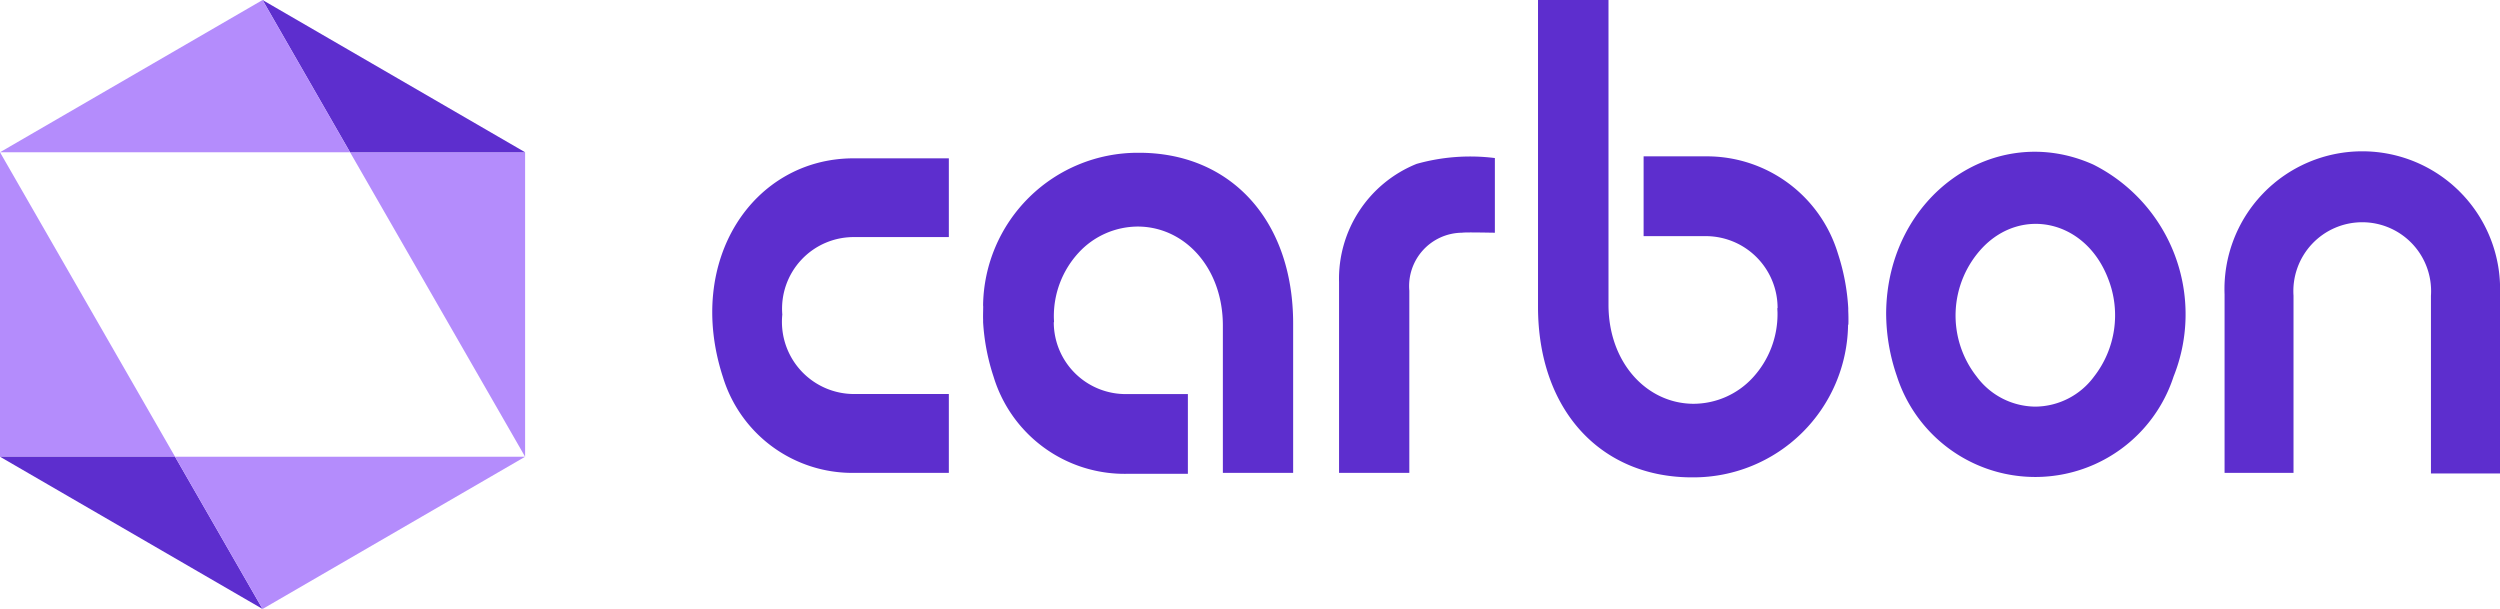 <svg xmlns="http://www.w3.org/2000/svg" width="97.756" height="23.813" viewBox="0 0 97.756 23.813">
  <g id="Group_9857" data-name="Group 9857" transform="translate(-80 -411.996)">
    <g id="Group-8751-Copy" transform="translate(80 411.996)">
      <g id="Group_8750" transform="translate(27.853)">
        <path id="Path_1" d="M24.507,18.491V11.03A4.846,4.846,0,0,1,27.54,6.408,7.749,7.749,0,0,1,30.6,6.18V9.1c-.148,0-1.142-.025-1.284,0a2.086,2.086,0,0,0-2.061,2.267v7.124Z" fill="#5d2ece"/>
        <path id="Path_2" d="M54,6.435C50.134,4.7,45.942,7.674,45.9,12.229a7.561,7.561,0,0,0,.417,2.471,5.686,5.686,0,0,0,10.822.024A6.551,6.551,0,0,0,54,6.435ZM51.734,15.9a2.881,2.881,0,0,1-2.291-1.17,3.867,3.867,0,0,1,.23-5.051c1.543-1.61,4.031-1.064,4.905,1.213a3.9,3.9,0,0,1-.553,3.838,2.879,2.879,0,0,1-2.291,1.17Z" fill="#5d2ece" fill-rule="evenodd"/>
        <path id="Path_3" d="M59.133,18.491V11.513a5.389,5.389,0,1,1,10.77,0v7h-2.7v-6.95a2.693,2.693,0,1,0-5.374,0v6.928Z" fill="#5d2ece"/>
        <path id="Path_4" d="M44.418,12.153v-.105a8.355,8.355,0,0,0-.406-2.14,5.352,5.352,0,0,0-5.178-3.794H36.416V9.234h2.372a2.81,2.81,0,0,1,2.867,2.813h-.01c0,.067.007.134.007.2a3.663,3.663,0,0,1-.967,2.519,3.161,3.161,0,0,1-2.349,1.023c-1.823-.025-3.293-1.631-3.293-3.872V0H32.287V11.994c0,4.048,2.464,6.695,6.065,6.672a6.048,6.048,0,0,0,6.059-5.97h.012C44.429,12.518,44.426,12.336,44.418,12.153Z" fill="#5d2ece"/>
        <path id="Path_5" d="M10.589,12.489V12.6A8.364,8.364,0,0,0,11,14.736a5.353,5.353,0,0,0,5.178,3.792h2.418V15.409H16.219A2.811,2.811,0,0,1,13.352,12.6h.01c0-.067-.007-.134-.007-.2a3.663,3.663,0,0,1,.968-2.518,3.161,3.161,0,0,1,2.348-1.023c1.823.025,3.293,1.631,3.293,3.872V18.49h2.748V12.648c0-4.051-2.464-6.695-6.065-6.674a6.049,6.049,0,0,0-6.059,5.972C10.6,11.946,10.581,12.306,10.589,12.489Z" fill="#5d2ece"/>
        <path id="Path_6" d="M9.249,15.407H5.577A2.822,2.822,0,0,1,2.737,12.3a2.8,2.8,0,0,1,2.84-3.029H9.249V6.191H5.528c-3.927,0-6.6,3.985-5.113,8.552a5.294,5.294,0,0,0,5.113,3.748H9.249Z" fill="#5d2ece"/>
      </g>
      <g id="Group_8749">
        <path id="Path_7" d="M20.533,5.953H13.688l6.845,11.906Z" fill="#b48cfc"/>
        <path id="Path_8" d="M20.532,5.953,10.266,0l3.421,5.953Z" fill="#5d2ece"/>
        <path id="Path_9" d="M13.689,5.954,10.267,0,0,5.953H13.689Z" fill="#b48cfc"/>
        <path id="Path_10" d="M0,17.859H6.845L0,5.953Z" fill="#b48cfc"/>
        <path id="Path_11" d="M0,17.859l10.267,5.954L6.845,17.859Z" fill="#5d2ece"/>
        <path id="Path_12" d="M6.844,17.859l3.423,5.954,10.267-5.954Z" fill="#b48cfc"/>
      </g>
    </g>
  </g>
</svg>
